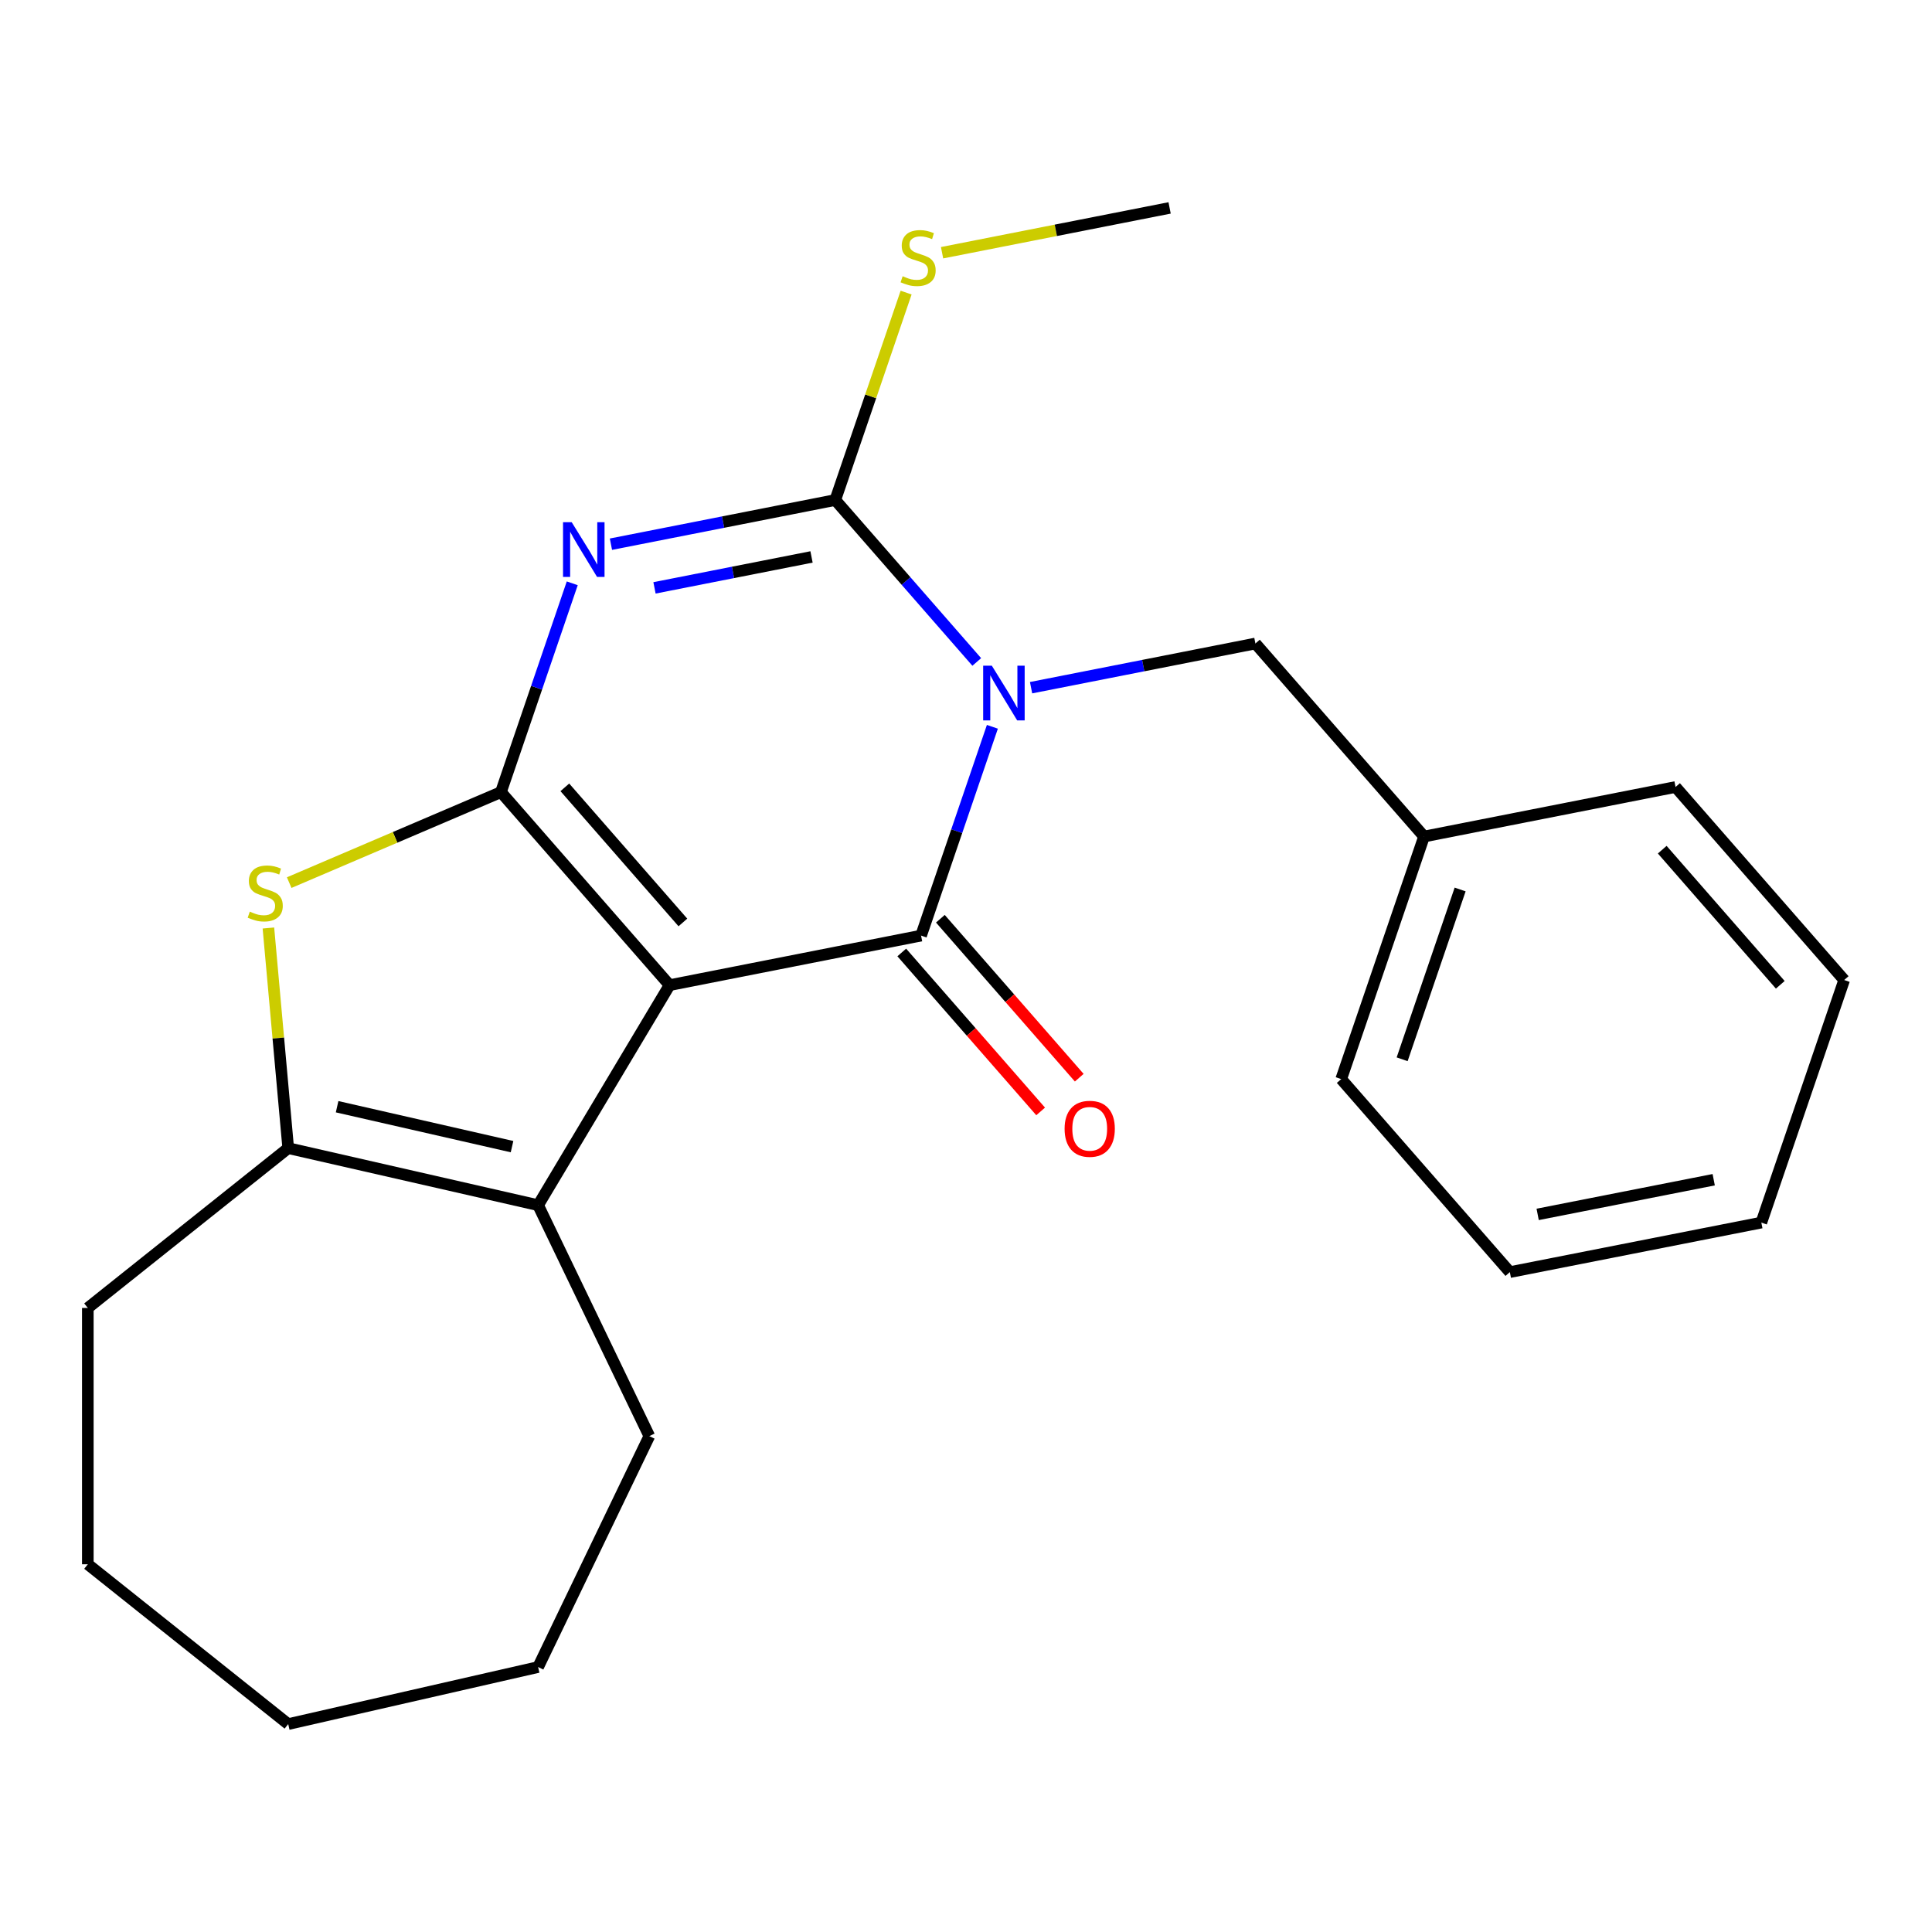 <?xml version='1.0' encoding='iso-8859-1'?>
<svg version='1.1' baseProfile='full'
              xmlns='http://www.w3.org/2000/svg'
                      xmlns:rdkit='http://www.rdkit.org/xml'
                      xmlns:xlink='http://www.w3.org/1999/xlink'
                  xml:space='preserve'
width='1000px' height='1000px' viewBox='0 0 1000 1000'>
<!-- END OF HEADER -->
<rect style='opacity:1.0;fill:#FFFFFF;stroke:none' width='1000' height='1000' x='0' y='0'> </rect>
<path class='bond-1' d='M 346.574,509.906 L 259.284,409.995' style='fill:none;fill-rule:evenodd;stroke:#000000;stroke-width:6px;stroke-linecap:butt;stroke-linejoin:miter;stroke-opacity:1' />
<path class='bond-1' d='M 353.462,477.461 L 292.36,407.524' style='fill:none;fill-rule:evenodd;stroke:#000000;stroke-width:6px;stroke-linecap:butt;stroke-linejoin:miter;stroke-opacity:1' />
<path class='bond-2' d='M 346.574,509.906 L 476.744,484.266' style='fill:none;fill-rule:evenodd;stroke:#000000;stroke-width:6px;stroke-linecap:butt;stroke-linejoin:miter;stroke-opacity:1' />
<path class='bond-6' d='M 346.574,509.906 L 278.527,623.798' style='fill:none;fill-rule:evenodd;stroke:#000000;stroke-width:6px;stroke-linecap:butt;stroke-linejoin:miter;stroke-opacity:1' />
<path class='bond-0' d='M 513.656,376.192 L 495.2,430.229' style='fill:none;fill-rule:evenodd;stroke:#0000FF;stroke-width:6px;stroke-linecap:butt;stroke-linejoin:miter;stroke-opacity:1' />
<path class='bond-0' d='M 495.2,430.229 L 476.744,484.266' style='fill:none;fill-rule:evenodd;stroke:#000000;stroke-width:6px;stroke-linecap:butt;stroke-linejoin:miter;stroke-opacity:1' />
<path class='bond-4' d='M 505.568,342.626 L 468.952,300.715' style='fill:none;fill-rule:evenodd;stroke:#0000FF;stroke-width:6px;stroke-linecap:butt;stroke-linejoin:miter;stroke-opacity:1' />
<path class='bond-4' d='M 468.952,300.715 L 432.335,258.804' style='fill:none;fill-rule:evenodd;stroke:#000000;stroke-width:6px;stroke-linecap:butt;stroke-linejoin:miter;stroke-opacity:1' />
<path class='bond-8' d='M 533.682,355.947 L 591.739,344.512' style='fill:none;fill-rule:evenodd;stroke:#0000FF;stroke-width:6px;stroke-linecap:butt;stroke-linejoin:miter;stroke-opacity:1' />
<path class='bond-8' d='M 591.739,344.512 L 649.795,333.076' style='fill:none;fill-rule:evenodd;stroke:#000000;stroke-width:6px;stroke-linecap:butt;stroke-linejoin:miter;stroke-opacity:1' />
<path class='bond-3' d='M 259.284,409.995 L 277.74,355.958' style='fill:none;fill-rule:evenodd;stroke:#000000;stroke-width:6px;stroke-linecap:butt;stroke-linejoin:miter;stroke-opacity:1' />
<path class='bond-3' d='M 277.74,355.958 L 296.196,301.921' style='fill:none;fill-rule:evenodd;stroke:#0000FF;stroke-width:6px;stroke-linecap:butt;stroke-linejoin:miter;stroke-opacity:1' />
<path class='bond-5' d='M 259.284,409.995 L 204.485,433.417' style='fill:none;fill-rule:evenodd;stroke:#000000;stroke-width:6px;stroke-linecap:butt;stroke-linejoin:miter;stroke-opacity:1' />
<path class='bond-5' d='M 204.485,433.417 L 149.686,456.839' style='fill:none;fill-rule:evenodd;stroke:#CCCC00;stroke-width:6px;stroke-linecap:butt;stroke-linejoin:miter;stroke-opacity:1' />
<path class='bond-9' d='M 466.753,492.995 L 502.694,534.133' style='fill:none;fill-rule:evenodd;stroke:#000000;stroke-width:6px;stroke-linecap:butt;stroke-linejoin:miter;stroke-opacity:1' />
<path class='bond-9' d='M 502.694,534.133 L 538.634,575.27' style='fill:none;fill-rule:evenodd;stroke:#FF0000;stroke-width:6px;stroke-linecap:butt;stroke-linejoin:miter;stroke-opacity:1' />
<path class='bond-9' d='M 486.735,475.537 L 522.676,516.675' style='fill:none;fill-rule:evenodd;stroke:#000000;stroke-width:6px;stroke-linecap:butt;stroke-linejoin:miter;stroke-opacity:1' />
<path class='bond-9' d='M 522.676,516.675 L 558.616,557.812' style='fill:none;fill-rule:evenodd;stroke:#FF0000;stroke-width:6px;stroke-linecap:butt;stroke-linejoin:miter;stroke-opacity:1' />
<path class='bond-24' d='M 316.221,281.675 L 374.278,270.24' style='fill:none;fill-rule:evenodd;stroke:#0000FF;stroke-width:6px;stroke-linecap:butt;stroke-linejoin:miter;stroke-opacity:1' />
<path class='bond-24' d='M 374.278,270.24 L 432.335,258.804' style='fill:none;fill-rule:evenodd;stroke:#000000;stroke-width:6px;stroke-linecap:butt;stroke-linejoin:miter;stroke-opacity:1' />
<path class='bond-24' d='M 338.766,304.279 L 379.406,296.274' style='fill:none;fill-rule:evenodd;stroke:#0000FF;stroke-width:6px;stroke-linecap:butt;stroke-linejoin:miter;stroke-opacity:1' />
<path class='bond-24' d='M 379.406,296.274 L 420.046,288.269' style='fill:none;fill-rule:evenodd;stroke:#000000;stroke-width:6px;stroke-linecap:butt;stroke-linejoin:miter;stroke-opacity:1' />
<path class='bond-10' d='M 432.335,258.804 L 450.668,205.128' style='fill:none;fill-rule:evenodd;stroke:#000000;stroke-width:6px;stroke-linecap:butt;stroke-linejoin:miter;stroke-opacity:1' />
<path class='bond-10' d='M 450.668,205.128 L 469.001,151.451' style='fill:none;fill-rule:evenodd;stroke:#CCCC00;stroke-width:6px;stroke-linecap:butt;stroke-linejoin:miter;stroke-opacity:1' />
<path class='bond-23' d='M 138.927,480.335 L 144.054,537.305' style='fill:none;fill-rule:evenodd;stroke:#CCCC00;stroke-width:6px;stroke-linecap:butt;stroke-linejoin:miter;stroke-opacity:1' />
<path class='bond-23' d='M 144.054,537.305 L 149.181,594.276' style='fill:none;fill-rule:evenodd;stroke:#000000;stroke-width:6px;stroke-linecap:butt;stroke-linejoin:miter;stroke-opacity:1' />
<path class='bond-7' d='M 278.527,623.798 L 149.181,594.276' style='fill:none;fill-rule:evenodd;stroke:#000000;stroke-width:6px;stroke-linecap:butt;stroke-linejoin:miter;stroke-opacity:1' />
<path class='bond-7' d='M 265.029,593.5 L 174.488,572.835' style='fill:none;fill-rule:evenodd;stroke:#000000;stroke-width:6px;stroke-linecap:butt;stroke-linejoin:miter;stroke-opacity:1' />
<path class='bond-12' d='M 278.527,623.798 L 336.091,743.331' style='fill:none;fill-rule:evenodd;stroke:#000000;stroke-width:6px;stroke-linecap:butt;stroke-linejoin:miter;stroke-opacity:1' />
<path class='bond-13' d='M 149.181,594.276 L 45.455,676.995' style='fill:none;fill-rule:evenodd;stroke:#000000;stroke-width:6px;stroke-linecap:butt;stroke-linejoin:miter;stroke-opacity:1' />
<path class='bond-11' d='M 649.795,333.076 L 737.085,432.987' style='fill:none;fill-rule:evenodd;stroke:#000000;stroke-width:6px;stroke-linecap:butt;stroke-linejoin:miter;stroke-opacity:1' />
<path class='bond-14' d='M 487.613,130.812 L 546.5,119.213' style='fill:none;fill-rule:evenodd;stroke:#CCCC00;stroke-width:6px;stroke-linecap:butt;stroke-linejoin:miter;stroke-opacity:1' />
<path class='bond-14' d='M 546.5,119.213 L 605.386,107.614' style='fill:none;fill-rule:evenodd;stroke:#000000;stroke-width:6px;stroke-linecap:butt;stroke-linejoin:miter;stroke-opacity:1' />
<path class='bond-15' d='M 737.085,432.987 L 694.204,558.538' style='fill:none;fill-rule:evenodd;stroke:#000000;stroke-width:6px;stroke-linecap:butt;stroke-linejoin:miter;stroke-opacity:1' />
<path class='bond-15' d='M 755.763,460.396 L 725.747,548.282' style='fill:none;fill-rule:evenodd;stroke:#000000;stroke-width:6px;stroke-linecap:butt;stroke-linejoin:miter;stroke-opacity:1' />
<path class='bond-16' d='M 737.085,432.987 L 867.256,407.348' style='fill:none;fill-rule:evenodd;stroke:#000000;stroke-width:6px;stroke-linecap:butt;stroke-linejoin:miter;stroke-opacity:1' />
<path class='bond-17' d='M 336.091,743.331 L 278.527,862.864' style='fill:none;fill-rule:evenodd;stroke:#000000;stroke-width:6px;stroke-linecap:butt;stroke-linejoin:miter;stroke-opacity:1' />
<path class='bond-18' d='M 45.455,676.995 L 45.455,809.666' style='fill:none;fill-rule:evenodd;stroke:#000000;stroke-width:6px;stroke-linecap:butt;stroke-linejoin:miter;stroke-opacity:1' />
<path class='bond-20' d='M 694.204,558.538 L 781.494,658.449' style='fill:none;fill-rule:evenodd;stroke:#000000;stroke-width:6px;stroke-linecap:butt;stroke-linejoin:miter;stroke-opacity:1' />
<path class='bond-19' d='M 867.256,407.348 L 954.545,507.259' style='fill:none;fill-rule:evenodd;stroke:#000000;stroke-width:6px;stroke-linecap:butt;stroke-linejoin:miter;stroke-opacity:1' />
<path class='bond-19' d='M 860.367,439.792 L 921.47,509.73' style='fill:none;fill-rule:evenodd;stroke:#000000;stroke-width:6px;stroke-linecap:butt;stroke-linejoin:miter;stroke-opacity:1' />
<path class='bond-21' d='M 278.527,862.864 L 149.181,892.386' style='fill:none;fill-rule:evenodd;stroke:#000000;stroke-width:6px;stroke-linecap:butt;stroke-linejoin:miter;stroke-opacity:1' />
<path class='bond-25' d='M 45.455,809.666 L 149.181,892.386' style='fill:none;fill-rule:evenodd;stroke:#000000;stroke-width:6px;stroke-linecap:butt;stroke-linejoin:miter;stroke-opacity:1' />
<path class='bond-22' d='M 954.545,507.259 L 911.665,632.81' style='fill:none;fill-rule:evenodd;stroke:#000000;stroke-width:6px;stroke-linecap:butt;stroke-linejoin:miter;stroke-opacity:1' />
<path class='bond-26' d='M 781.494,658.449 L 911.665,632.81' style='fill:none;fill-rule:evenodd;stroke:#000000;stroke-width:6px;stroke-linecap:butt;stroke-linejoin:miter;stroke-opacity:1' />
<path class='bond-26' d='M 795.892,628.569 L 887.011,610.621' style='fill:none;fill-rule:evenodd;stroke:#000000;stroke-width:6px;stroke-linecap:butt;stroke-linejoin:miter;stroke-opacity:1' />
<path  class='atom-1' d='M 513.365 344.556
L 522.645 359.556
Q 523.565 361.036, 525.045 363.716
Q 526.525 366.396, 526.605 366.556
L 526.605 344.556
L 530.365 344.556
L 530.365 372.876
L 526.485 372.876
L 516.525 356.476
Q 515.365 354.556, 514.125 352.356
Q 512.925 350.156, 512.565 349.476
L 512.565 372.876
L 508.885 372.876
L 508.885 344.556
L 513.365 344.556
' fill='#0000FF'/>
<path  class='atom-4' d='M 295.905 270.284
L 305.185 285.284
Q 306.105 286.764, 307.585 289.444
Q 309.065 292.124, 309.145 292.284
L 309.145 270.284
L 312.905 270.284
L 312.905 298.604
L 309.025 298.604
L 299.065 282.204
Q 297.905 280.284, 296.665 278.084
Q 295.465 275.884, 295.105 275.204
L 295.105 298.604
L 291.425 298.604
L 291.425 270.284
L 295.905 270.284
' fill='#0000FF'/>
<path  class='atom-6' d='M 129.289 471.858
Q 129.609 471.978, 130.929 472.538
Q 132.249 473.098, 133.689 473.458
Q 135.169 473.778, 136.609 473.778
Q 139.289 473.778, 140.849 472.498
Q 142.409 471.178, 142.409 468.898
Q 142.409 467.338, 141.609 466.378
Q 140.849 465.418, 139.649 464.898
Q 138.449 464.378, 136.449 463.778
Q 133.929 463.018, 132.409 462.298
Q 130.929 461.578, 129.849 460.058
Q 128.809 458.538, 128.809 455.978
Q 128.809 452.418, 131.209 450.218
Q 133.649 448.018, 138.449 448.018
Q 141.729 448.018, 145.449 449.578
L 144.529 452.658
Q 141.129 451.258, 138.569 451.258
Q 135.809 451.258, 134.289 452.418
Q 132.769 453.538, 132.809 455.498
Q 132.809 457.018, 133.569 457.938
Q 134.369 458.858, 135.489 459.378
Q 136.649 459.898, 138.569 460.498
Q 141.129 461.298, 142.649 462.098
Q 144.169 462.898, 145.249 464.538
Q 146.369 466.138, 146.369 468.898
Q 146.369 472.818, 143.729 474.938
Q 141.129 477.018, 136.769 477.018
Q 134.249 477.018, 132.329 476.458
Q 130.449 475.938, 128.209 475.018
L 129.289 471.858
' fill='#CCCC00'/>
<path  class='atom-10' d='M 551.034 584.258
Q 551.034 577.458, 554.394 573.658
Q 557.754 569.858, 564.034 569.858
Q 570.314 569.858, 573.674 573.658
Q 577.034 577.458, 577.034 584.258
Q 577.034 591.138, 573.634 595.058
Q 570.234 598.938, 564.034 598.938
Q 557.794 598.938, 554.394 595.058
Q 551.034 591.178, 551.034 584.258
M 564.034 595.738
Q 568.354 595.738, 570.674 592.858
Q 573.034 589.938, 573.034 584.258
Q 573.034 578.698, 570.674 575.898
Q 568.354 573.058, 564.034 573.058
Q 559.714 573.058, 557.354 575.858
Q 555.034 578.658, 555.034 584.258
Q 555.034 589.978, 557.354 592.858
Q 559.714 595.738, 564.034 595.738
' fill='#FF0000'/>
<path  class='atom-11' d='M 467.216 142.974
Q 467.536 143.094, 468.856 143.654
Q 470.176 144.214, 471.616 144.574
Q 473.096 144.894, 474.536 144.894
Q 477.216 144.894, 478.776 143.614
Q 480.336 142.294, 480.336 140.014
Q 480.336 138.454, 479.536 137.494
Q 478.776 136.534, 477.576 136.014
Q 476.376 135.494, 474.376 134.894
Q 471.856 134.134, 470.336 133.414
Q 468.856 132.694, 467.776 131.174
Q 466.736 129.654, 466.736 127.094
Q 466.736 123.534, 469.136 121.334
Q 471.576 119.134, 476.376 119.134
Q 479.656 119.134, 483.376 120.694
L 482.456 123.774
Q 479.056 122.374, 476.496 122.374
Q 473.736 122.374, 472.216 123.534
Q 470.696 124.654, 470.736 126.614
Q 470.736 128.134, 471.496 129.054
Q 472.296 129.974, 473.416 130.494
Q 474.576 131.014, 476.496 131.614
Q 479.056 132.414, 480.576 133.214
Q 482.096 134.014, 483.176 135.654
Q 484.296 137.254, 484.296 140.014
Q 484.296 143.934, 481.656 146.054
Q 479.056 148.134, 474.696 148.134
Q 472.176 148.134, 470.256 147.574
Q 468.376 147.054, 466.136 146.134
L 467.216 142.974
' fill='#CCCC00'/>
</svg>
